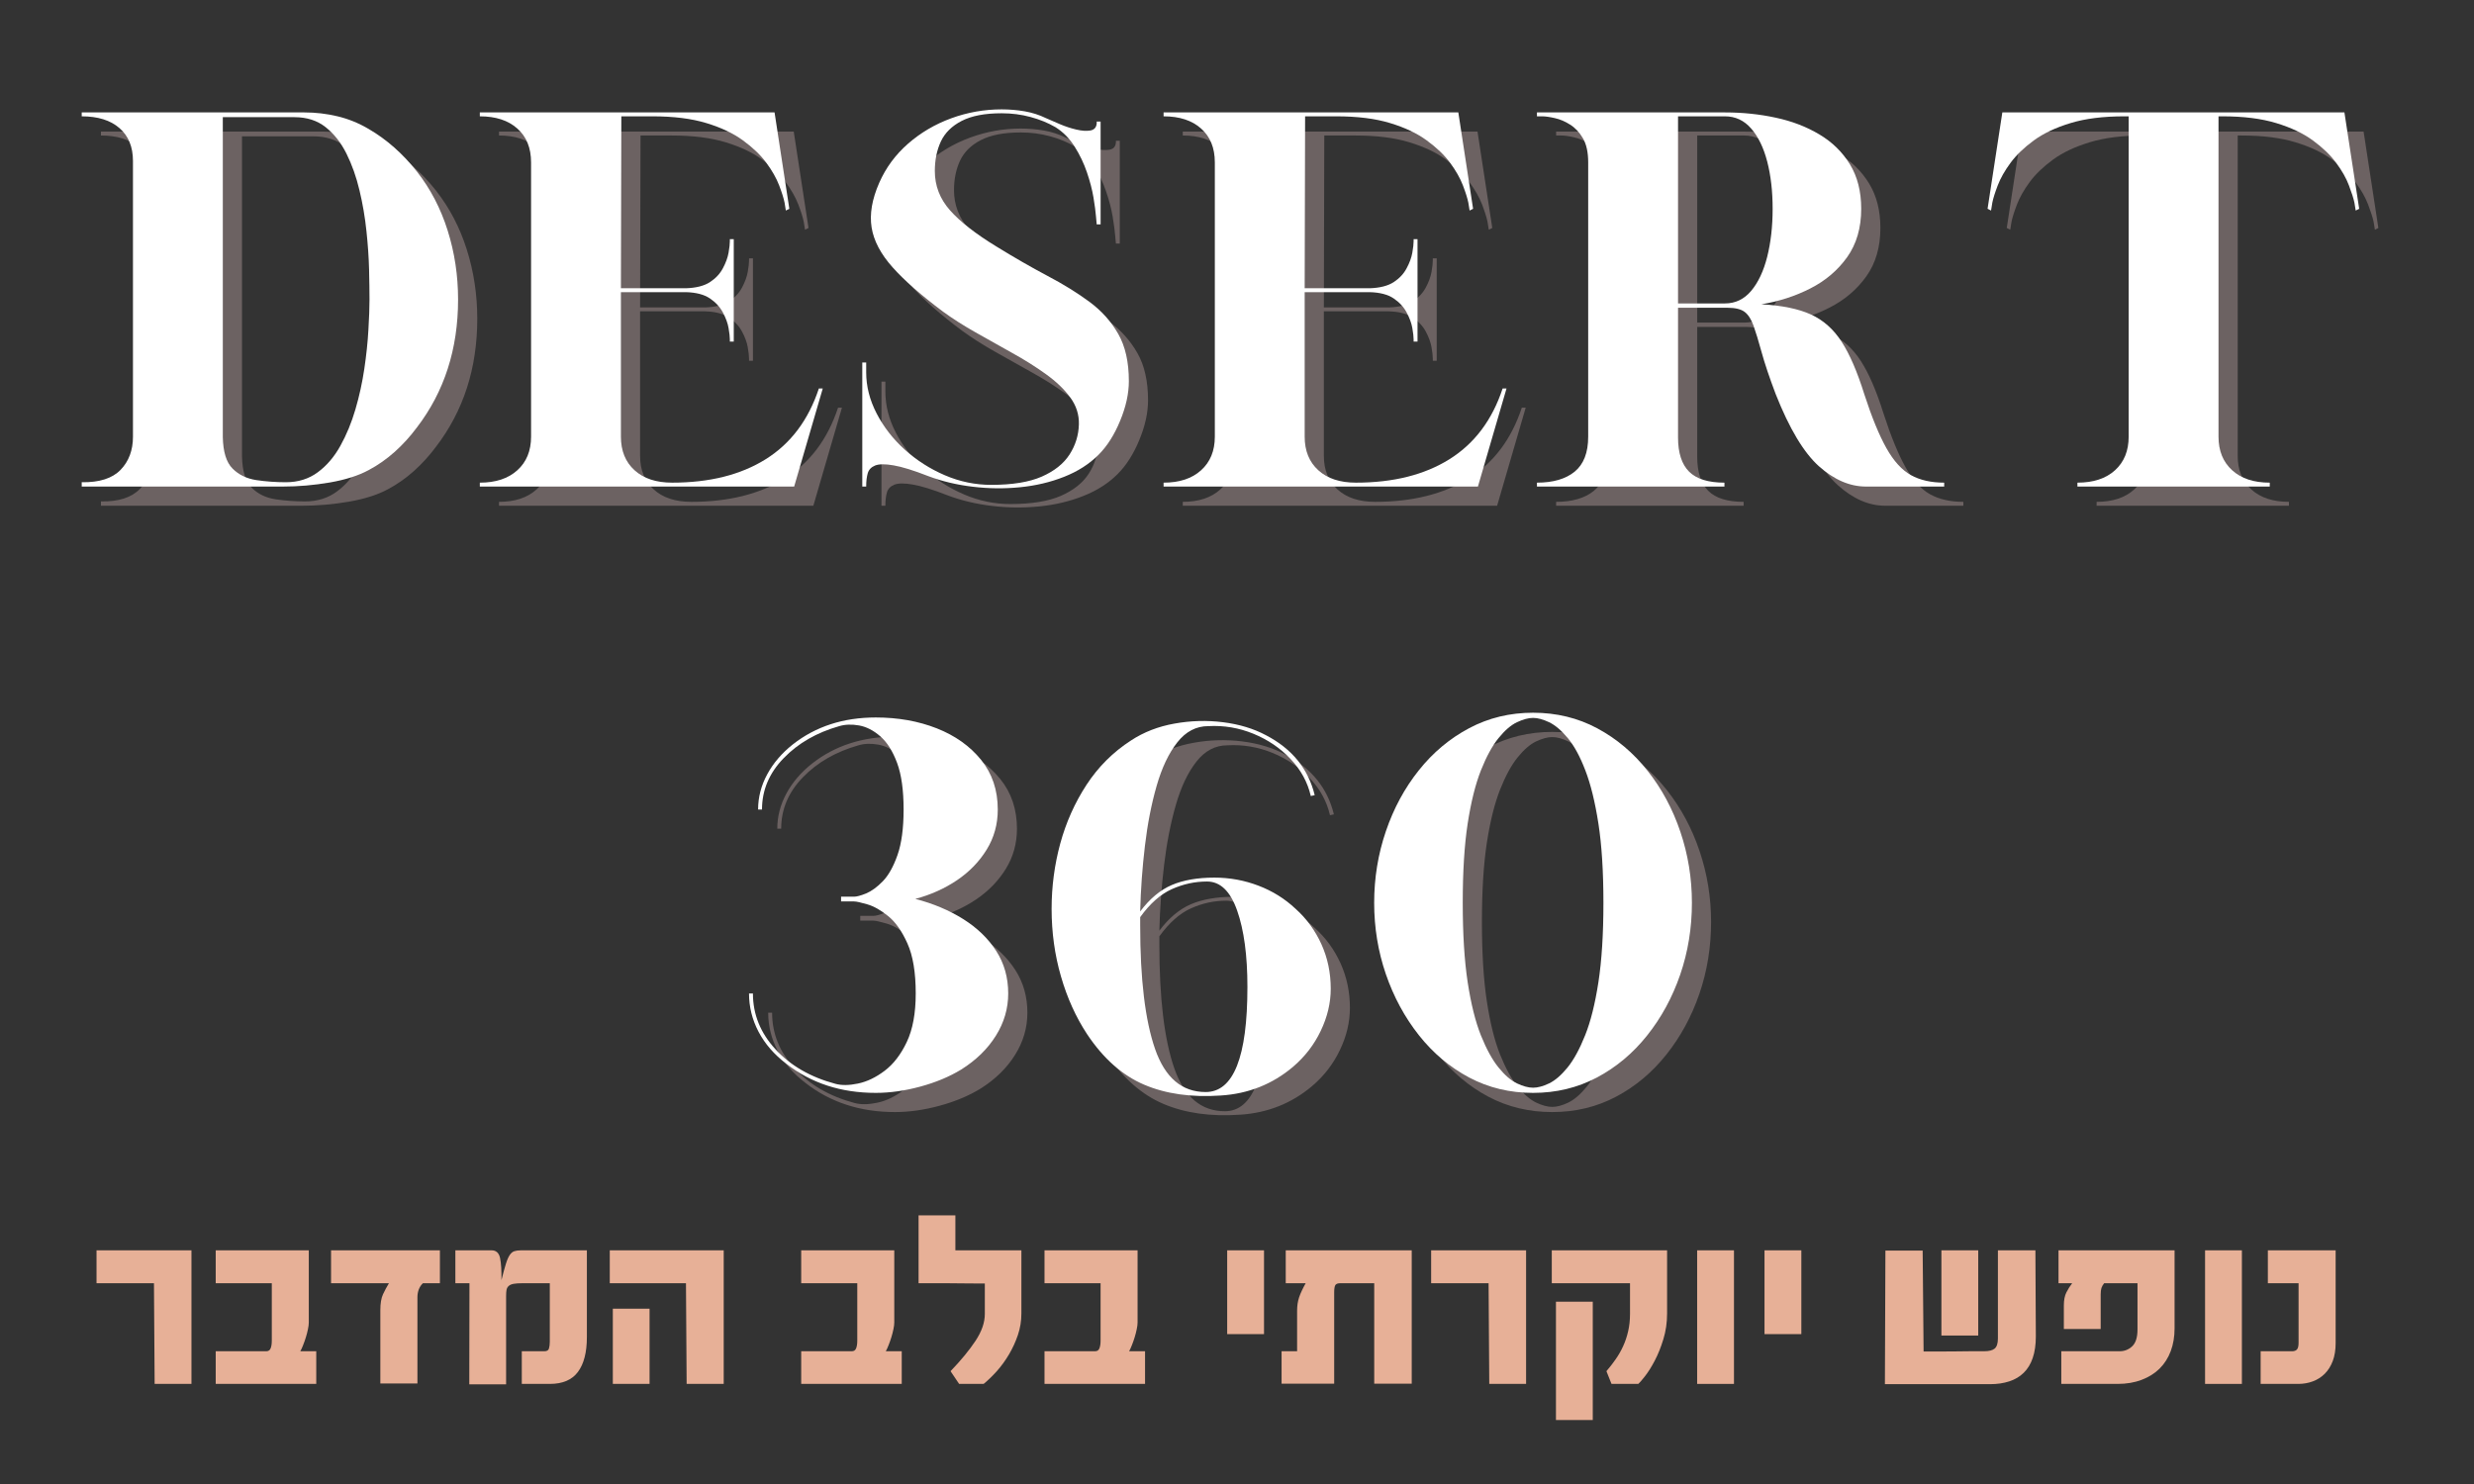 <svg xmlns:xlink="http://www.w3.org/1999/xlink" xmlns="http://www.w3.org/2000/svg" preserveAspectRatio="xMidYMid meet" viewBox="180.225 131.625 455.625 273.375" zoomAndPan="magnify" style="max-height: 500px" width="455.625" height="273.375"><rect x="180.225" y="131.625" width="455.625" height="273.375" fill="#333333" stroke="none"/><defs></defs><g id="57bfa419b1"><g style="fill:#c1a8a8;fill-opacity:0.4;"><g transform="translate(194.809, 224.79)"><path d="M 4 -0.797 C 7.25 -0.742 9.633 -1.504 11.156 -3.078 C 12.676 -4.648 13.438 -6.688 13.438 -9.188 L 13.438 -59.969 C 13.438 -62.57 12.609 -64.594 10.953 -66.031 C 9.297 -67.477 6.977 -68.203 4 -68.203 L 4 -68.922 L 45.016 -68.922 C 47.086 -68.922 49.125 -68.68 51.125 -68.203 C 53.125 -67.723 55.031 -66.945 56.844 -65.875 C 60.145 -63.957 63.102 -61.348 65.719 -58.047 C 68.227 -54.848 70.117 -51.223 71.391 -47.172 C 72.672 -43.117 73.312 -38.879 73.312 -34.453 C 73.312 -25.336 70.781 -17.477 65.719 -10.875 C 64.488 -9.219 63.129 -7.723 61.641 -6.391 C 60.148 -5.055 58.551 -3.938 56.844 -3.031 C 54.977 -2.02 52.594 -1.258 49.688 -0.75 C 46.781 -0.25 43.891 0 41.016 0 L 4 0 Z M 41.578 -0.797 C 43.867 -0.797 45.836 -1.41 47.484 -2.641 C 49.141 -3.867 50.523 -5.492 51.641 -7.516 C 52.766 -9.535 53.688 -11.77 54.406 -14.219 C 55.125 -16.676 55.672 -19.172 56.047 -21.703 C 56.422 -24.234 56.672 -26.617 56.797 -28.859 C 56.93 -31.098 57 -32.961 57 -34.453 C 57 -35.953 56.973 -37.789 56.922 -39.969 C 56.867 -42.156 56.707 -44.516 56.438 -47.047 C 56.176 -49.578 55.75 -52.082 55.156 -54.562 C 54.57 -57.039 53.773 -59.289 52.766 -61.312 C 51.754 -63.344 50.473 -64.973 48.922 -66.203 C 47.379 -67.43 45.461 -68.047 43.172 -68.047 L 29.984 -68.047 L 29.984 -9.109 C 30.035 -6.391 30.633 -4.457 31.781 -3.312 C 32.926 -2.164 34.391 -1.457 36.172 -1.188 C 37.961 -0.926 39.766 -0.797 41.578 -0.797 Z M 41.578 -0.797" style="stroke:none"></path></g></g><g style="fill:#c1a8a8;fill-opacity:0.4;"><g transform="translate(268.125, 224.79)"><path d="M 4 -0.719 C 6.926 -0.719 9.227 -1.477 10.906 -3 C 12.594 -4.52 13.438 -6.582 13.438 -9.188 L 13.438 -59.719 C 13.438 -62.383 12.594 -64.461 10.906 -65.953 C 9.227 -67.453 6.926 -68.203 4 -68.203 L 4 -68.922 L 58.281 -68.922 L 61 -51.172 L 60.359 -50.844 L 60.125 -52.297 C 59.969 -53.086 59.633 -54.148 59.125 -55.484 C 58.613 -56.816 57.828 -58.203 56.766 -59.641 C 55.703 -61.078 54.273 -62.445 52.484 -63.75 C 50.703 -65.062 48.453 -66.129 45.734 -66.953 C 43.016 -67.785 39.707 -68.203 35.812 -68.203 L 30.062 -68.203 L 29.984 -36.531 L 41.969 -36.531 C 43.844 -36.594 45.312 -36.969 46.375 -37.656 C 47.438 -38.352 48.234 -39.207 48.766 -40.219 C 49.305 -41.227 49.656 -42.188 49.812 -43.094 C 49.969 -44 50.047 -44.691 50.047 -45.172 L 50.047 -45.578 L 50.766 -45.578 L 50.766 -26.703 L 50.047 -26.703 L 50.047 -27.109 C 50.047 -27.586 49.969 -28.281 49.812 -29.188 C 49.656 -30.094 49.305 -31.051 48.766 -32.062 C 48.234 -33.07 47.438 -33.938 46.375 -34.656 C 45.312 -35.375 43.844 -35.758 41.969 -35.812 L 29.984 -35.812 L 29.984 -9.188 C 29.984 -6.582 30.82 -4.52 32.5 -3 C 34.176 -1.477 36.484 -0.719 39.422 -0.719 C 46.297 -0.719 52.035 -2.156 56.641 -5.031 C 61.254 -7.914 64.52 -12.258 66.438 -18.062 L 67.156 -18.062 L 61.891 0 L 4 0 Z M 4 -0.719" style="stroke:none"></path></g></g><g style="fill:#c1a8a8;fill-opacity:0.4;"><g transform="translate(338.484, 224.79)"><path d="M 16.234 -1.922 C 13.516 -2.984 11.379 -3.645 9.828 -3.906 C 8.285 -4.176 7.156 -4.164 6.438 -3.875 C 5.719 -3.582 5.266 -3.102 5.078 -2.438 C 4.891 -1.77 4.797 -0.984 4.797 -0.078 L 4.797 0 L 4.078 0 L 4.078 -22.859 L 4.797 -22.859 L 4.797 -21.031 C 4.797 -18.469 5.438 -15.945 6.719 -13.469 C 8 -10.988 9.727 -8.766 11.906 -6.797 C 14.094 -4.828 16.555 -3.254 19.297 -2.078 C 22.047 -0.898 24.891 -0.312 27.828 -0.312 C 31.711 -0.312 34.812 -0.816 37.125 -1.828 C 39.445 -2.848 41.156 -4.207 42.25 -5.906 C 43.344 -7.613 43.914 -9.457 43.969 -11.438 C 44.02 -13.25 43.488 -14.91 42.375 -16.422 C 41.258 -17.941 39.754 -19.379 37.859 -20.734 C 35.961 -22.098 33.879 -23.406 31.609 -24.656 C 29.348 -25.914 27.113 -27.172 24.906 -28.422 C 22.695 -29.672 20.711 -30.938 18.953 -32.219 C 14.953 -35.207 11.859 -37.926 9.672 -40.375 C 7.484 -42.82 6.191 -45.27 5.797 -47.719 C 5.398 -50.176 5.867 -52.926 7.203 -55.969 C 8.422 -58.738 10.188 -61.133 12.5 -63.156 C 14.82 -65.188 17.477 -66.75 20.469 -67.844 C 23.457 -68.938 26.551 -69.484 29.75 -69.484 C 31.188 -69.484 32.598 -69.363 33.984 -69.125 C 35.367 -68.883 36.672 -68.469 37.891 -67.875 C 38.586 -67.562 39.441 -67.191 40.453 -66.766 C 41.461 -66.336 42.473 -66.004 43.484 -65.766 C 44.504 -65.523 45.375 -65.469 46.094 -65.594 C 46.812 -65.727 47.195 -66.172 47.25 -66.922 L 47.25 -67.234 L 47.969 -67.234 L 47.969 -48.297 L 47.25 -48.297 C 47.25 -48.297 47.207 -48.758 47.125 -49.688 C 47.051 -50.625 46.895 -51.812 46.656 -53.25 C 46.414 -54.688 46.016 -56.227 45.453 -57.875 C 44.891 -59.531 44.141 -61.102 43.203 -62.594 C 42.273 -64.094 41.094 -65.297 39.656 -66.203 C 38.27 -67.004 36.738 -67.629 35.062 -68.078 C 33.383 -68.535 31.613 -68.766 29.75 -68.766 C 26.656 -68.766 24.203 -68.297 22.391 -67.359 C 20.578 -66.43 19.297 -65.164 18.547 -63.562 C 17.805 -61.969 17.438 -60.156 17.438 -58.125 C 17.438 -55.406 18.367 -52.992 20.234 -50.891 C 22.098 -48.785 24.945 -46.562 28.781 -44.219 C 32.082 -42.188 35.195 -40.395 38.125 -38.844 C 41.062 -37.301 43.648 -35.703 45.891 -34.047 C 48.129 -32.398 49.898 -30.43 51.203 -28.141 C 52.516 -25.848 53.172 -22.941 53.172 -19.422 C 53.172 -17.129 52.633 -14.691 51.562 -12.109 C 50.5 -9.523 49.172 -7.438 47.578 -5.844 C 45.867 -4.133 43.758 -2.785 41.25 -1.797 C 38.75 -0.805 36.047 -0.164 33.141 0.125 C 30.234 0.414 27.328 0.383 24.422 0.031 C 21.516 -0.312 18.785 -0.961 16.234 -1.922 Z M 16.234 -1.922" style="stroke:none"></path></g></g><g style="fill:#c1a8a8;fill-opacity:0.4;"><g transform="translate(394.051, 224.79)"><path d="M 4 -0.719 C 6.926 -0.719 9.227 -1.477 10.906 -3 C 12.594 -4.52 13.438 -6.582 13.438 -9.188 L 13.438 -59.719 C 13.438 -62.383 12.594 -64.461 10.906 -65.953 C 9.227 -67.453 6.926 -68.203 4 -68.203 L 4 -68.922 L 58.281 -68.922 L 61 -51.172 L 60.359 -50.844 L 60.125 -52.297 C 59.969 -53.086 59.633 -54.148 59.125 -55.484 C 58.613 -56.816 57.828 -58.203 56.766 -59.641 C 55.703 -61.078 54.273 -62.445 52.484 -63.75 C 50.703 -65.062 48.453 -66.129 45.734 -66.953 C 43.016 -67.785 39.707 -68.203 35.812 -68.203 L 30.062 -68.203 L 29.984 -36.531 L 41.969 -36.531 C 43.844 -36.594 45.312 -36.969 46.375 -37.656 C 47.438 -38.352 48.234 -39.207 48.766 -40.219 C 49.305 -41.227 49.656 -42.188 49.812 -43.094 C 49.969 -44 50.047 -44.691 50.047 -45.172 L 50.047 -45.578 L 50.766 -45.578 L 50.766 -26.703 L 50.047 -26.703 L 50.047 -27.109 C 50.047 -27.586 49.969 -28.281 49.812 -29.188 C 49.656 -30.094 49.305 -31.051 48.766 -32.062 C 48.234 -33.07 47.438 -33.938 46.375 -34.656 C 45.312 -35.375 43.844 -35.758 41.969 -35.812 L 29.984 -35.812 L 29.984 -9.188 C 29.984 -6.582 30.82 -4.52 32.5 -3 C 34.176 -1.477 36.484 -0.719 39.422 -0.719 C 46.297 -0.719 52.035 -2.156 56.641 -5.031 C 61.254 -7.914 64.52 -12.258 66.438 -18.062 L 67.156 -18.062 L 61.891 0 L 4 0 Z M 4 -0.719" style="stroke:none"></path></g></g><g style="fill:#c1a8a8;fill-opacity:0.4;"><g transform="translate(462.81, 224.79)"><path d="M 4 -0.719 C 6.977 -0.719 9.297 -1.395 10.953 -2.75 C 12.609 -4.113 13.438 -6.258 13.438 -9.188 L 13.438 -59.719 C 13.438 -61.582 13.113 -63.062 12.469 -64.156 C 11.832 -65.25 11.047 -66.086 10.109 -66.672 C 9.18 -67.266 8.238 -67.664 7.281 -67.875 C 6.32 -68.094 5.547 -68.203 4.953 -68.203 L 4 -68.203 L 4 -68.922 L 38.625 -68.922 C 41.875 -68.922 44.988 -68.598 47.969 -67.953 C 50.957 -67.316 53.633 -66.289 56 -64.875 C 58.375 -63.469 60.254 -61.629 61.641 -59.359 C 63.023 -57.098 63.719 -54.367 63.719 -51.172 C 63.719 -47.648 62.852 -44.676 61.125 -42.25 C 59.395 -39.832 57.141 -37.914 54.359 -36.5 C 51.586 -35.082 48.578 -34.109 45.328 -33.578 C 49.117 -33.367 52.16 -32.742 54.453 -31.703 C 56.742 -30.66 58.633 -28.977 60.125 -26.656 C 61.613 -24.344 63 -21.133 64.281 -17.031 C 65.664 -12.77 67.023 -9.453 68.359 -7.078 C 69.691 -4.703 71.195 -3.047 72.875 -2.109 C 74.551 -1.18 76.594 -0.719 79 -0.719 L 79 0 L 64.609 0 C 61.617 0 58.723 -1.25 55.922 -3.75 C 53.129 -6.258 50.477 -10.688 47.969 -17.031 C 46.801 -20.125 45.938 -22.695 45.375 -24.75 C 44.812 -26.801 44.316 -28.426 43.891 -29.625 C 43.461 -30.82 42.914 -31.672 42.25 -32.172 C 41.582 -32.68 40.531 -32.938 39.094 -32.938 L 29.984 -32.938 L 29.984 -9.031 C 29.984 -6.207 30.66 -4.113 32.016 -2.75 C 33.379 -1.395 35.551 -0.719 38.531 -0.719 L 38.531 0 L 4 0 Z M 38.625 -33.734 C 40.539 -33.734 42.148 -34.504 43.453 -36.047 C 44.754 -37.598 45.738 -39.691 46.406 -42.328 C 47.07 -44.973 47.406 -47.922 47.406 -51.172 C 47.406 -54.422 47.07 -57.32 46.406 -59.875 C 45.738 -62.438 44.754 -64.461 43.453 -65.953 C 42.148 -67.453 40.539 -68.203 38.625 -68.203 L 29.984 -68.203 L 29.984 -33.734 Z M 38.625 -33.734" style="stroke:none"></path></g></g><g style="fill:#c1a8a8;fill-opacity:0.4;"><g transform="translate(545.801, 224.79)"><path d="M 20.547 -0.719 C 23.484 -0.719 25.789 -1.477 27.469 -3 C 29.145 -4.52 29.984 -6.582 29.984 -9.188 L 29.984 -68.203 L 29.188 -68.203 C 25.289 -68.203 21.984 -67.785 19.266 -66.953 C 16.547 -66.129 14.289 -65.062 12.5 -63.75 C 10.719 -62.445 9.297 -61.078 8.234 -59.641 C 7.172 -58.203 6.383 -56.816 5.875 -55.484 C 5.363 -54.148 5.031 -53.086 4.875 -52.297 L 4.641 -50.844 L 4 -51.172 L 6.719 -68.922 L 69.719 -68.922 L 72.438 -51.172 L 71.797 -50.844 L 71.562 -52.297 C 71.395 -53.086 71.055 -54.148 70.547 -55.484 C 70.047 -56.816 69.258 -58.203 68.188 -59.641 C 67.125 -61.078 65.703 -62.445 63.922 -63.75 C 62.141 -65.062 59.891 -66.129 57.172 -66.953 C 54.453 -67.785 51.145 -68.203 47.25 -68.203 L 46.531 -68.203 L 46.531 -9.188 C 46.531 -6.582 47.367 -4.52 49.047 -3 C 50.723 -1.477 53.031 -0.719 55.969 -0.719 L 55.969 0 L 20.547 0 Z M 20.547 -0.719" style="stroke:none"></path></g></g><g style="fill:#ffffff;fill-opacity:1;"><g transform="translate(191.275, 221.256)"><path d="M 4 -0.797 C 7.25 -0.742 9.633 -1.504 11.156 -3.078 C 12.676 -4.648 13.438 -6.688 13.438 -9.188 L 13.438 -59.969 C 13.438 -62.57 12.609 -64.594 10.953 -66.031 C 9.297 -67.477 6.977 -68.203 4 -68.203 L 4 -68.922 L 45.016 -68.922 C 47.086 -68.922 49.125 -68.68 51.125 -68.203 C 53.125 -67.723 55.031 -66.945 56.844 -65.875 C 60.145 -63.957 63.102 -61.348 65.719 -58.047 C 68.227 -54.848 70.117 -51.223 71.391 -47.172 C 72.672 -43.117 73.312 -38.879 73.312 -34.453 C 73.312 -25.336 70.781 -17.477 65.719 -10.875 C 64.488 -9.219 63.129 -7.723 61.641 -6.391 C 60.148 -5.055 58.551 -3.938 56.844 -3.031 C 54.977 -2.02 52.594 -1.258 49.688 -0.75 C 46.781 -0.25 43.891 0 41.016 0 L 4 0 Z M 41.578 -0.797 C 43.867 -0.797 45.836 -1.41 47.484 -2.641 C 49.141 -3.867 50.523 -5.492 51.641 -7.516 C 52.766 -9.535 53.688 -11.77 54.406 -14.219 C 55.125 -16.676 55.672 -19.172 56.047 -21.703 C 56.422 -24.234 56.672 -26.617 56.797 -28.859 C 56.93 -31.098 57 -32.961 57 -34.453 C 57 -35.953 56.973 -37.789 56.922 -39.969 C 56.867 -42.156 56.707 -44.516 56.438 -47.047 C 56.176 -49.578 55.75 -52.082 55.156 -54.562 C 54.57 -57.039 53.773 -59.289 52.766 -61.312 C 51.754 -63.344 50.473 -64.973 48.922 -66.203 C 47.379 -67.43 45.461 -68.047 43.172 -68.047 L 29.984 -68.047 L 29.984 -9.109 C 30.035 -6.391 30.633 -4.457 31.781 -3.312 C 32.926 -2.164 34.391 -1.457 36.172 -1.188 C 37.961 -0.926 39.766 -0.797 41.578 -0.797 Z M 41.578 -0.797" style="stroke:none"></path></g></g><g style="fill:#ffffff;fill-opacity:1;"><g transform="translate(264.592, 221.256)"><path d="M 4 -0.719 C 6.926 -0.719 9.227 -1.477 10.906 -3 C 12.594 -4.52 13.438 -6.582 13.438 -9.188 L 13.438 -59.719 C 13.438 -62.383 12.594 -64.461 10.906 -65.953 C 9.227 -67.453 6.926 -68.203 4 -68.203 L 4 -68.922 L 58.281 -68.922 L 61 -51.172 L 60.359 -50.844 L 60.125 -52.297 C 59.969 -53.086 59.633 -54.148 59.125 -55.484 C 58.613 -56.816 57.828 -58.203 56.766 -59.641 C 55.703 -61.078 54.273 -62.445 52.484 -63.75 C 50.703 -65.062 48.453 -66.129 45.734 -66.953 C 43.016 -67.785 39.707 -68.203 35.812 -68.203 L 30.062 -68.203 L 29.984 -36.531 L 41.969 -36.531 C 43.844 -36.594 45.312 -36.969 46.375 -37.656 C 47.438 -38.352 48.234 -39.207 48.766 -40.219 C 49.305 -41.227 49.656 -42.188 49.812 -43.094 C 49.969 -44 50.047 -44.691 50.047 -45.172 L 50.047 -45.578 L 50.766 -45.578 L 50.766 -26.703 L 50.047 -26.703 L 50.047 -27.109 C 50.047 -27.586 49.969 -28.281 49.812 -29.188 C 49.656 -30.094 49.305 -31.051 48.766 -32.062 C 48.234 -33.07 47.438 -33.938 46.375 -34.656 C 45.312 -35.375 43.844 -35.758 41.969 -35.812 L 29.984 -35.812 L 29.984 -9.188 C 29.984 -6.582 30.82 -4.52 32.5 -3 C 34.176 -1.477 36.484 -0.719 39.422 -0.719 C 46.297 -0.719 52.035 -2.156 56.641 -5.031 C 61.254 -7.914 64.52 -12.258 66.438 -18.062 L 67.156 -18.062 L 61.891 0 L 4 0 Z M 4 -0.719" style="stroke:none"></path></g></g><g style="fill:#ffffff;fill-opacity:1;"><g transform="translate(334.95, 221.256)"><path d="M 16.234 -1.922 C 13.516 -2.984 11.379 -3.645 9.828 -3.906 C 8.285 -4.176 7.156 -4.164 6.438 -3.875 C 5.719 -3.582 5.266 -3.102 5.078 -2.438 C 4.891 -1.77 4.797 -0.984 4.797 -0.078 L 4.797 0 L 4.078 0 L 4.078 -22.859 L 4.797 -22.859 L 4.797 -21.031 C 4.797 -18.469 5.438 -15.945 6.719 -13.469 C 8 -10.988 9.727 -8.766 11.906 -6.797 C 14.094 -4.828 16.555 -3.254 19.297 -2.078 C 22.047 -0.898 24.891 -0.312 27.828 -0.312 C 31.711 -0.312 34.812 -0.816 37.125 -1.828 C 39.445 -2.848 41.156 -4.207 42.25 -5.906 C 43.344 -7.613 43.914 -9.457 43.969 -11.438 C 44.02 -13.25 43.488 -14.91 42.375 -16.422 C 41.258 -17.941 39.754 -19.379 37.859 -20.734 C 35.961 -22.098 33.879 -23.406 31.609 -24.656 C 29.348 -25.914 27.113 -27.172 24.906 -28.422 C 22.695 -29.672 20.711 -30.938 18.953 -32.219 C 14.953 -35.207 11.859 -37.926 9.672 -40.375 C 7.484 -42.82 6.191 -45.27 5.797 -47.719 C 5.398 -50.176 5.867 -52.926 7.203 -55.969 C 8.422 -58.738 10.188 -61.133 12.5 -63.156 C 14.82 -65.188 17.477 -66.75 20.469 -67.844 C 23.457 -68.938 26.551 -69.484 29.75 -69.484 C 31.188 -69.484 32.598 -69.363 33.984 -69.125 C 35.367 -68.883 36.672 -68.469 37.891 -67.875 C 38.586 -67.562 39.441 -67.191 40.453 -66.766 C 41.461 -66.336 42.473 -66.004 43.484 -65.766 C 44.504 -65.523 45.375 -65.469 46.094 -65.594 C 46.812 -65.727 47.195 -66.172 47.25 -66.922 L 47.25 -67.234 L 47.969 -67.234 L 47.969 -48.297 L 47.25 -48.297 C 47.25 -48.297 47.207 -48.758 47.125 -49.688 C 47.051 -50.625 46.895 -51.812 46.656 -53.25 C 46.414 -54.688 46.016 -56.227 45.453 -57.875 C 44.891 -59.531 44.141 -61.102 43.203 -62.594 C 42.273 -64.094 41.094 -65.297 39.656 -66.203 C 38.27 -67.004 36.738 -67.629 35.062 -68.078 C 33.383 -68.535 31.613 -68.766 29.75 -68.766 C 26.656 -68.766 24.203 -68.297 22.391 -67.359 C 20.578 -66.43 19.297 -65.164 18.547 -63.562 C 17.805 -61.969 17.438 -60.156 17.438 -58.125 C 17.438 -55.406 18.367 -52.992 20.234 -50.891 C 22.098 -48.785 24.945 -46.562 28.781 -44.219 C 32.082 -42.188 35.195 -40.395 38.125 -38.844 C 41.062 -37.301 43.648 -35.703 45.891 -34.047 C 48.129 -32.398 49.898 -30.43 51.203 -28.141 C 52.516 -25.848 53.172 -22.941 53.172 -19.422 C 53.172 -17.129 52.633 -14.691 51.562 -12.109 C 50.5 -9.523 49.172 -7.438 47.578 -5.844 C 45.867 -4.133 43.758 -2.785 41.25 -1.797 C 38.75 -0.805 36.047 -0.164 33.141 0.125 C 30.234 0.414 27.328 0.383 24.422 0.031 C 21.516 -0.312 18.785 -0.961 16.234 -1.922 Z M 16.234 -1.922" style="stroke:none"></path></g></g><g style="fill:#ffffff;fill-opacity:1;"><g transform="translate(390.517, 221.256)"><path d="M 4 -0.719 C 6.926 -0.719 9.227 -1.477 10.906 -3 C 12.594 -4.52 13.438 -6.582 13.438 -9.188 L 13.438 -59.719 C 13.438 -62.383 12.594 -64.461 10.906 -65.953 C 9.227 -67.453 6.926 -68.203 4 -68.203 L 4 -68.922 L 58.281 -68.922 L 61 -51.172 L 60.359 -50.844 L 60.125 -52.297 C 59.969 -53.086 59.633 -54.148 59.125 -55.484 C 58.613 -56.816 57.828 -58.203 56.766 -59.641 C 55.703 -61.078 54.273 -62.445 52.484 -63.75 C 50.703 -65.062 48.453 -66.129 45.734 -66.953 C 43.016 -67.785 39.707 -68.203 35.812 -68.203 L 30.062 -68.203 L 29.984 -36.531 L 41.969 -36.531 C 43.844 -36.594 45.312 -36.969 46.375 -37.656 C 47.438 -38.352 48.234 -39.207 48.766 -40.219 C 49.305 -41.227 49.656 -42.188 49.812 -43.094 C 49.969 -44 50.047 -44.691 50.047 -45.172 L 50.047 -45.578 L 50.766 -45.578 L 50.766 -26.703 L 50.047 -26.703 L 50.047 -27.109 C 50.047 -27.586 49.969 -28.281 49.812 -29.188 C 49.656 -30.094 49.305 -31.051 48.766 -32.062 C 48.234 -33.07 47.438 -33.938 46.375 -34.656 C 45.312 -35.375 43.844 -35.758 41.969 -35.812 L 29.984 -35.812 L 29.984 -9.188 C 29.984 -6.582 30.82 -4.52 32.5 -3 C 34.176 -1.477 36.484 -0.719 39.422 -0.719 C 46.297 -0.719 52.035 -2.156 56.641 -5.031 C 61.254 -7.914 64.52 -12.258 66.438 -18.062 L 67.156 -18.062 L 61.891 0 L 4 0 Z M 4 -0.719" style="stroke:none"></path></g></g><g style="fill:#ffffff;fill-opacity:1;"><g transform="translate(459.277, 221.256)"><path d="M 4 -0.719 C 6.977 -0.719 9.297 -1.395 10.953 -2.75 C 12.609 -4.113 13.438 -6.258 13.438 -9.188 L 13.438 -59.719 C 13.438 -61.582 13.113 -63.062 12.469 -64.156 C 11.832 -65.25 11.047 -66.086 10.109 -66.672 C 9.18 -67.266 8.238 -67.664 7.281 -67.875 C 6.32 -68.094 5.547 -68.203 4.953 -68.203 L 4 -68.203 L 4 -68.922 L 38.625 -68.922 C 41.875 -68.922 44.988 -68.598 47.969 -67.953 C 50.957 -67.316 53.633 -66.289 56 -64.875 C 58.375 -63.469 60.254 -61.629 61.641 -59.359 C 63.023 -57.098 63.719 -54.367 63.719 -51.172 C 63.719 -47.648 62.852 -44.676 61.125 -42.25 C 59.395 -39.832 57.141 -37.914 54.359 -36.5 C 51.586 -35.082 48.578 -34.109 45.328 -33.578 C 49.117 -33.367 52.16 -32.742 54.453 -31.703 C 56.742 -30.66 58.633 -28.977 60.125 -26.656 C 61.613 -24.344 63 -21.133 64.281 -17.031 C 65.664 -12.77 67.023 -9.453 68.359 -7.078 C 69.691 -4.703 71.195 -3.047 72.875 -2.109 C 74.551 -1.18 76.594 -0.719 79 -0.719 L 79 0 L 64.609 0 C 61.617 0 58.723 -1.25 55.922 -3.75 C 53.129 -6.258 50.477 -10.688 47.969 -17.031 C 46.801 -20.125 45.938 -22.695 45.375 -24.75 C 44.812 -26.801 44.316 -28.426 43.891 -29.625 C 43.461 -30.82 42.914 -31.672 42.25 -32.172 C 41.582 -32.68 40.531 -32.938 39.094 -32.938 L 29.984 -32.938 L 29.984 -9.031 C 29.984 -6.207 30.66 -4.113 32.016 -2.75 C 33.379 -1.395 35.551 -0.719 38.531 -0.719 L 38.531 0 L 4 0 Z M 38.625 -33.734 C 40.539 -33.734 42.148 -34.504 43.453 -36.047 C 44.754 -37.598 45.738 -39.691 46.406 -42.328 C 47.07 -44.973 47.406 -47.922 47.406 -51.172 C 47.406 -54.422 47.07 -57.32 46.406 -59.875 C 45.738 -62.438 44.754 -64.461 43.453 -65.953 C 42.148 -67.453 40.539 -68.203 38.625 -68.203 L 29.984 -68.203 L 29.984 -33.734 Z M 38.625 -33.734" style="stroke:none"></path></g></g><g style="fill:#ffffff;fill-opacity:1;"><g transform="translate(542.267, 221.256)"><path d="M 20.547 -0.719 C 23.484 -0.719 25.789 -1.477 27.469 -3 C 29.145 -4.52 29.984 -6.582 29.984 -9.188 L 29.984 -68.203 L 29.188 -68.203 C 25.289 -68.203 21.984 -67.785 19.266 -66.953 C 16.547 -66.129 14.289 -65.062 12.5 -63.75 C 10.719 -62.445 9.297 -61.078 8.234 -59.641 C 7.172 -58.203 6.383 -56.816 5.875 -55.484 C 5.363 -54.148 5.031 -53.086 4.875 -52.297 L 4.641 -50.844 L 4 -51.172 L 6.719 -68.922 L 69.719 -68.922 L 72.438 -51.172 L 71.797 -50.844 L 71.562 -52.297 C 71.395 -53.086 71.055 -54.148 70.547 -55.484 C 70.047 -56.816 69.258 -58.203 68.188 -59.641 C 67.125 -61.078 65.703 -62.445 63.922 -63.75 C 62.141 -65.062 59.891 -66.129 57.172 -66.953 C 54.453 -67.785 51.145 -68.203 47.25 -68.203 L 46.531 -68.203 L 46.531 -9.188 C 46.531 -6.582 47.367 -4.52 49.047 -3 C 50.723 -1.477 53.031 -0.719 55.969 -0.719 L 55.969 0 L 20.547 0 Z M 20.547 -0.719" style="stroke:none"></path></g></g><g style="fill:#c1a8a8;fill-opacity:0.4;"><g transform="translate(317.701, 336.485)"><path d="M 27.344 0 C 20.945 0 15.457 -1.785 10.875 -5.359 C 8.633 -7.066 6.926 -9.035 5.75 -11.266 C 4.582 -13.504 4 -15.852 4 -18.312 L 4.719 -18.312 C 4.719 -14.469 6.102 -11.039 8.875 -8.031 C 11.645 -5.02 15.32 -2.898 19.906 -1.672 C 21.031 -1.359 22.414 -1.375 24.062 -1.719 C 25.719 -2.062 27.359 -2.848 28.984 -4.078 C 30.609 -5.305 31.969 -7.078 33.062 -9.391 C 34.156 -11.711 34.703 -14.688 34.703 -18.312 C 34.703 -22.195 34.191 -25.27 33.172 -27.531 C 32.16 -29.801 30.973 -31.484 29.609 -32.578 C 28.254 -33.672 26.977 -34.391 25.781 -34.734 C 24.582 -35.086 23.77 -35.266 23.344 -35.266 L 20.953 -35.266 L 20.953 -36.141 L 23.344 -36.141 C 23.82 -36.141 24.555 -36.336 25.547 -36.734 C 26.535 -37.141 27.562 -37.883 28.625 -38.969 C 29.688 -40.062 30.594 -41.676 31.344 -43.812 C 32.094 -45.945 32.469 -48.742 32.469 -52.203 C 32.469 -55.773 32.066 -58.641 31.266 -60.797 C 30.461 -62.961 29.43 -64.594 28.172 -65.688 C 26.922 -66.781 25.617 -67.445 24.266 -67.688 C 22.91 -67.926 21.695 -67.883 20.625 -67.562 C 16.469 -66.383 13.055 -64.422 10.391 -61.672 C 7.723 -58.93 6.391 -55.773 6.391 -52.203 L 5.672 -52.203 C 5.672 -54.441 6.227 -56.598 7.344 -58.672 C 8.469 -60.754 10.047 -62.598 12.078 -64.203 C 16.285 -67.504 21.375 -69.156 27.344 -69.156 C 31.445 -69.156 35.191 -68.488 38.578 -67.156 C 41.961 -65.82 44.68 -63.891 46.734 -61.359 C 48.785 -58.828 49.812 -55.773 49.812 -52.203 C 49.812 -49.484 49.129 -47.02 47.766 -44.812 C 46.41 -42.602 44.586 -40.723 42.297 -39.172 C 40.004 -37.629 37.445 -36.484 34.625 -35.734 C 37.926 -34.879 40.867 -33.641 43.453 -32.016 C 46.035 -30.391 48.062 -28.43 49.531 -26.141 C 51 -23.848 51.734 -21.238 51.734 -18.312 C 51.734 -15.539 50.973 -12.941 49.453 -10.516 C 47.93 -8.086 45.812 -6.02 43.094 -4.312 C 40.906 -2.977 38.383 -1.926 35.531 -1.156 C 32.688 -0.383 29.957 0 27.344 0 Z M 27.344 0" style="stroke:none"></path></g></g><g style="fill:#c1a8a8;fill-opacity:0.4;"><g transform="translate(373.428, 336.485)"><path d="M 10.547 -10.797 C 8.473 -13.941 6.863 -17.5 5.719 -21.469 C 4.57 -25.438 4 -29.582 4 -33.906 C 4 -38.008 4.531 -42.02 5.594 -45.938 C 6.664 -49.852 8.281 -53.461 10.438 -56.766 C 12.594 -60.066 15.32 -62.785 18.625 -64.922 C 20.969 -66.461 23.633 -67.5 26.625 -68.031 C 29.613 -68.57 32.598 -68.656 35.578 -68.281 C 38.566 -67.906 41.207 -67.102 43.5 -65.875 C 48.289 -63.375 51.273 -59.695 52.453 -54.844 L 51.734 -54.688 C 51.141 -57.25 49.895 -59.523 48 -61.516 C 46.113 -63.516 43.836 -65.062 41.172 -66.156 C 38.504 -67.25 35.734 -67.719 32.859 -67.562 C 30.617 -67.562 28.711 -66.562 27.141 -64.562 C 25.566 -62.562 24.301 -59.895 23.344 -56.562 C 22.383 -53.227 21.664 -49.551 21.188 -45.531 C 20.707 -41.508 20.414 -37.473 20.312 -33.422 C 22.07 -35.766 24.016 -37.391 26.141 -38.297 C 28.273 -39.203 30.891 -39.656 33.984 -39.656 C 36.805 -39.656 39.508 -39.16 42.094 -38.172 C 44.676 -37.191 46.957 -35.77 48.938 -33.906 C 50.957 -32.094 52.539 -29.922 53.688 -27.391 C 54.832 -24.859 55.406 -22.125 55.406 -19.188 C 55.406 -16.57 54.789 -13.984 53.562 -11.422 C 52.344 -8.867 50.641 -6.66 48.453 -4.797 C 44.672 -1.598 40.242 0.16 35.172 0.484 C 29.742 0.859 25.031 0.191 21.031 -1.516 C 17.031 -3.223 13.535 -6.316 10.547 -10.797 Z M 40.062 -19.516 C 40.062 -25.316 39.43 -30.004 38.172 -33.578 C 36.922 -37.148 35.07 -38.938 32.625 -38.938 C 30.383 -38.938 28.223 -38.469 26.141 -37.531 C 24.066 -36.602 22.125 -34.883 20.312 -32.375 L 20.312 -30.859 C 20.312 -20.941 21.227 -13.344 23.062 -8.062 C 24.906 -2.789 28.008 -0.156 32.375 -0.156 C 37.5 -0.156 40.062 -6.609 40.062 -19.516 Z M 40.062 -19.516" style="stroke:none"></path></g></g><g style="fill:#c1a8a8;fill-opacity:0.4;"><g transform="translate(432.833, 336.485)"><path d="M 33.266 0 C 28.992 0 25.07 -0.941 21.5 -2.828 C 17.938 -4.723 14.848 -7.32 12.234 -10.625 C 9.617 -13.938 7.594 -17.68 6.156 -21.859 C 4.719 -26.047 4 -30.43 4 -35.016 C 4 -39.598 4.719 -43.992 6.156 -48.203 C 7.594 -52.422 9.617 -56.164 12.234 -59.438 C 14.848 -62.719 17.938 -65.301 21.5 -67.188 C 25.07 -69.082 28.992 -70.031 33.266 -70.031 C 37.578 -70.031 41.52 -69.07 45.094 -67.156 C 48.664 -65.238 51.754 -62.629 54.359 -59.328 C 56.973 -56.023 58.984 -52.281 60.391 -48.094 C 61.805 -43.906 62.516 -39.547 62.516 -35.016 C 62.516 -30.379 61.797 -25.969 60.359 -21.781 C 58.922 -17.602 56.895 -13.875 54.281 -10.594 C 51.676 -7.312 48.586 -4.723 45.016 -2.828 C 41.441 -0.941 37.523 0 33.266 0 Z M 33.266 -0.953 C 34.117 -0.953 35.102 -1.219 36.219 -1.75 C 37.332 -2.289 38.461 -3.266 39.609 -4.672 C 40.754 -6.086 41.832 -8.062 42.844 -10.594 C 43.863 -13.125 44.68 -16.391 45.297 -20.391 C 45.91 -24.391 46.219 -29.266 46.219 -35.016 C 46.219 -40.773 45.91 -45.641 45.297 -49.609 C 44.68 -53.578 43.879 -56.844 42.891 -59.406 C 41.91 -61.969 40.832 -63.953 39.656 -65.359 C 38.477 -66.773 37.332 -67.75 36.219 -68.281 C 35.102 -68.812 34.117 -69.078 33.266 -69.078 C 32.41 -69.078 31.422 -68.812 30.297 -68.281 C 29.18 -67.75 28.051 -66.773 26.906 -65.359 C 25.758 -63.953 24.676 -61.969 23.656 -59.406 C 22.645 -56.844 21.832 -53.578 21.219 -49.609 C 20.613 -45.641 20.312 -40.773 20.312 -35.016 C 20.312 -29.266 20.613 -24.391 21.219 -20.391 C 21.832 -16.391 22.645 -13.125 23.656 -10.594 C 24.676 -8.062 25.758 -6.086 26.906 -4.672 C 28.051 -3.266 29.18 -2.289 30.297 -1.75 C 31.422 -1.219 32.41 -0.953 33.266 -0.953 Z M 33.266 -0.953" style="stroke:none"></path></g></g><g style="fill:#ffffff;fill-opacity:1;"><g transform="translate(314.168, 332.951)"><path d="M 27.344 0 C 20.945 0 15.457 -1.785 10.875 -5.359 C 8.633 -7.066 6.926 -9.035 5.75 -11.266 C 4.582 -13.504 4 -15.852 4 -18.312 L 4.719 -18.312 C 4.719 -14.469 6.102 -11.039 8.875 -8.031 C 11.645 -5.02 15.32 -2.898 19.906 -1.672 C 21.031 -1.359 22.414 -1.375 24.062 -1.719 C 25.719 -2.062 27.359 -2.848 28.984 -4.078 C 30.609 -5.305 31.969 -7.078 33.062 -9.391 C 34.156 -11.711 34.703 -14.688 34.703 -18.312 C 34.703 -22.195 34.191 -25.27 33.172 -27.531 C 32.16 -29.801 30.973 -31.484 29.609 -32.578 C 28.254 -33.672 26.977 -34.391 25.781 -34.734 C 24.582 -35.086 23.77 -35.266 23.344 -35.266 L 20.953 -35.266 L 20.953 -36.141 L 23.344 -36.141 C 23.82 -36.141 24.555 -36.336 25.547 -36.734 C 26.535 -37.141 27.562 -37.883 28.625 -38.969 C 29.688 -40.062 30.594 -41.676 31.344 -43.812 C 32.094 -45.945 32.469 -48.742 32.469 -52.203 C 32.469 -55.773 32.066 -58.641 31.266 -60.797 C 30.461 -62.961 29.43 -64.594 28.172 -65.688 C 26.922 -66.781 25.617 -67.445 24.266 -67.688 C 22.91 -67.926 21.695 -67.883 20.625 -67.562 C 16.469 -66.383 13.055 -64.422 10.391 -61.672 C 7.723 -58.93 6.391 -55.773 6.391 -52.203 L 5.672 -52.203 C 5.672 -54.441 6.227 -56.598 7.344 -58.672 C 8.469 -60.754 10.047 -62.598 12.078 -64.203 C 16.285 -67.504 21.375 -69.156 27.344 -69.156 C 31.445 -69.156 35.191 -68.488 38.578 -67.156 C 41.961 -65.82 44.68 -63.891 46.734 -61.359 C 48.785 -58.828 49.812 -55.773 49.812 -52.203 C 49.812 -49.484 49.129 -47.02 47.766 -44.812 C 46.41 -42.602 44.586 -40.723 42.297 -39.172 C 40.004 -37.629 37.445 -36.484 34.625 -35.734 C 37.926 -34.879 40.867 -33.641 43.453 -32.016 C 46.035 -30.391 48.062 -28.43 49.531 -26.141 C 51 -23.848 51.734 -21.238 51.734 -18.312 C 51.734 -15.539 50.973 -12.941 49.453 -10.516 C 47.93 -8.086 45.812 -6.02 43.094 -4.312 C 40.906 -2.977 38.383 -1.926 35.531 -1.156 C 32.688 -0.383 29.957 0 27.344 0 Z M 27.344 0" style="stroke:none"></path></g></g><g style="fill:#ffffff;fill-opacity:1;"><g transform="translate(369.895, 332.951)"><path d="M 10.547 -10.797 C 8.473 -13.941 6.863 -17.5 5.719 -21.469 C 4.57 -25.438 4 -29.582 4 -33.906 C 4 -38.008 4.531 -42.02 5.594 -45.938 C 6.664 -49.852 8.281 -53.461 10.438 -56.766 C 12.594 -60.066 15.32 -62.785 18.625 -64.922 C 20.969 -66.461 23.633 -67.5 26.625 -68.031 C 29.613 -68.57 32.598 -68.656 35.578 -68.281 C 38.566 -67.906 41.207 -67.102 43.5 -65.875 C 48.289 -63.375 51.273 -59.695 52.453 -54.844 L 51.734 -54.688 C 51.141 -57.25 49.895 -59.523 48 -61.516 C 46.113 -63.516 43.836 -65.062 41.172 -66.156 C 38.504 -67.25 35.734 -67.719 32.859 -67.562 C 30.617 -67.562 28.711 -66.562 27.141 -64.562 C 25.566 -62.562 24.301 -59.895 23.344 -56.562 C 22.383 -53.227 21.664 -49.551 21.188 -45.531 C 20.707 -41.508 20.414 -37.473 20.312 -33.422 C 22.07 -35.766 24.016 -37.391 26.141 -38.297 C 28.273 -39.203 30.891 -39.656 33.984 -39.656 C 36.805 -39.656 39.508 -39.16 42.094 -38.172 C 44.676 -37.191 46.957 -35.77 48.938 -33.906 C 50.957 -32.094 52.539 -29.922 53.688 -27.391 C 54.832 -24.859 55.406 -22.125 55.406 -19.188 C 55.406 -16.57 54.789 -13.984 53.562 -11.422 C 52.344 -8.867 50.641 -6.66 48.453 -4.797 C 44.672 -1.598 40.242 0.16 35.172 0.484 C 29.742 0.859 25.031 0.191 21.031 -1.516 C 17.031 -3.223 13.535 -6.316 10.547 -10.797 Z M 40.062 -19.516 C 40.062 -25.316 39.43 -30.004 38.172 -33.578 C 36.922 -37.148 35.07 -38.938 32.625 -38.938 C 30.383 -38.938 28.223 -38.469 26.141 -37.531 C 24.066 -36.602 22.125 -34.883 20.312 -32.375 L 20.312 -30.859 C 20.312 -20.941 21.227 -13.344 23.062 -8.062 C 24.906 -2.789 28.008 -0.156 32.375 -0.156 C 37.5 -0.156 40.062 -6.609 40.062 -19.516 Z M 40.062 -19.516" style="stroke:none"></path></g></g><g style="fill:#ffffff;fill-opacity:1;"><g transform="translate(429.3, 332.951)"><path d="M 33.266 0 C 28.992 0 25.07 -0.941 21.5 -2.828 C 17.938 -4.723 14.848 -7.32 12.234 -10.625 C 9.617 -13.938 7.594 -17.68 6.156 -21.859 C 4.719 -26.047 4 -30.43 4 -35.016 C 4 -39.598 4.719 -43.992 6.156 -48.203 C 7.594 -52.422 9.617 -56.164 12.234 -59.438 C 14.848 -62.719 17.938 -65.301 21.5 -67.188 C 25.07 -69.082 28.992 -70.031 33.266 -70.031 C 37.578 -70.031 41.52 -69.07 45.094 -67.156 C 48.664 -65.238 51.754 -62.629 54.359 -59.328 C 56.973 -56.023 58.984 -52.281 60.391 -48.094 C 61.805 -43.906 62.516 -39.547 62.516 -35.016 C 62.516 -30.379 61.797 -25.969 60.359 -21.781 C 58.922 -17.602 56.895 -13.875 54.281 -10.594 C 51.676 -7.312 48.586 -4.723 45.016 -2.828 C 41.441 -0.941 37.523 0 33.266 0 Z M 33.266 -0.953 C 34.117 -0.953 35.102 -1.219 36.219 -1.75 C 37.332 -2.289 38.461 -3.266 39.609 -4.672 C 40.754 -6.086 41.832 -8.062 42.844 -10.594 C 43.863 -13.125 44.68 -16.391 45.297 -20.391 C 45.91 -24.391 46.219 -29.266 46.219 -35.016 C 46.219 -40.773 45.91 -45.641 45.297 -49.609 C 44.68 -53.578 43.879 -56.844 42.891 -59.406 C 41.91 -61.969 40.832 -63.953 39.656 -65.359 C 38.477 -66.773 37.332 -67.75 36.219 -68.281 C 35.102 -68.812 34.117 -69.078 33.266 -69.078 C 32.41 -69.078 31.422 -68.812 30.297 -68.281 C 29.18 -67.75 28.051 -66.773 26.906 -65.359 C 25.758 -63.953 24.676 -61.969 23.656 -59.406 C 22.645 -56.844 21.832 -53.578 21.219 -49.609 C 20.613 -45.641 20.312 -40.773 20.312 -35.016 C 20.312 -29.266 20.613 -24.391 21.219 -20.391 C 21.832 -16.391 22.645 -13.125 23.656 -10.594 C 24.676 -8.062 25.758 -6.086 26.906 -4.672 C 28.051 -3.266 29.18 -2.289 30.297 -1.75 C 31.422 -1.219 32.41 -0.953 33.266 -0.953 Z M 33.266 -0.953" style="stroke:none"></path></g></g><g style="fill:#e7b097;fill-opacity:1;"><g transform="translate(197.235, 386.562)"><path d="M 11.344 -18.547 L 0.766 -18.547 L 0.766 -24.609 L 18.25 -24.609 L 18.25 0 L 11.469 0 Z M 11.344 -18.547" style="stroke:none"></path></g></g><g style="fill:#e7b097;fill-opacity:1;"><g transform="translate(218.297, 386.562)"><path d="M 11.984 -18.547 L 1.656 -18.547 L 1.656 -24.609 L 18.797 -24.609 L 18.797 -11.297 C 18.797 -10.953 18.742 -10.547 18.641 -10.078 C 18.547 -9.609 18.422 -9.117 18.266 -8.609 C 18.109 -8.098 17.938 -7.609 17.75 -7.141 C 17.57 -6.672 17.398 -6.297 17.234 -6.016 L 20.172 -6.016 L 20.172 0 L 1.656 0 L 1.656 -6.016 L 10.953 -6.016 C 11.359 -6.016 11.629 -6.191 11.766 -6.547 C 11.91 -6.898 11.984 -7.375 11.984 -7.969 Z M 11.984 -18.547" style="stroke:none"></path></g></g><g style="fill:#e7b097;fill-opacity:1;"><g transform="translate(240.553, 386.562)"><path d="M 20.688 -18.547 L 17.562 -18.547 C 17.25 -18.266 17 -17.895 16.812 -17.438 C 16.633 -16.977 16.547 -16.484 16.547 -15.953 L 16.547 -0.078 L 9.719 -0.078 L 9.719 -13.609 C 9.719 -14.828 9.879 -15.789 10.203 -16.5 C 10.535 -17.207 10.898 -17.891 11.297 -18.547 L 0.641 -18.547 L 0.641 -24.609 L 20.688 -24.609 Z M 20.688 -18.547" style="stroke:none"></path></g></g><g style="fill:#e7b097;fill-opacity:1;"><g transform="translate(262.979, 386.562)"><path d="M 3.672 0.078 L 3.703 -18.547 L 1.109 -18.547 L 1.109 -24.609 L 7.719 -24.609 C 8.602 -24.629 9.145 -24.148 9.344 -23.172 C 9.539 -22.191 9.625 -20.836 9.594 -19.109 C 9.906 -20.359 10.176 -21.352 10.406 -22.094 C 10.633 -22.832 10.875 -23.383 11.125 -23.75 C 11.383 -24.125 11.672 -24.359 11.984 -24.453 C 12.297 -24.555 12.707 -24.609 13.219 -24.609 L 25.328 -24.609 L 25.328 -8.609 C 25.328 -5.828 24.781 -3.695 23.688 -2.219 C 22.594 -0.738 20.863 0 18.5 0 L 13.344 0 L 13.344 -6.016 L 17.484 -6.016 C 17.961 -6.016 18.25 -6.18 18.344 -6.516 C 18.445 -6.859 18.5 -7.273 18.5 -7.766 L 18.5 -18.547 L 13.469 -18.547 C 12.789 -18.547 12.25 -18.508 11.844 -18.438 C 11.445 -18.363 11.145 -18.234 10.938 -18.047 C 10.727 -17.867 10.594 -17.629 10.531 -17.328 C 10.477 -17.035 10.453 -16.66 10.453 -16.203 L 10.453 0.078 Z M 3.672 0.078" style="stroke:none"></path></g></g><g style="fill:#e7b097;fill-opacity:1;"><g transform="translate(291.118, 386.562)"><path d="M 8.734 0 L 1.969 0 L 1.969 -13.859 L 8.734 -13.859 Z M 15.438 -18.547 L 1.406 -18.547 L 1.406 -24.609 L 22.391 -24.609 L 22.391 0 L 15.562 0 Z M 15.438 -18.547" style="stroke:none"></path></g></g><g style="fill:#e7b097;fill-opacity:1;"><g transform="translate(315.889, 386.562)"><path d="" style="stroke:none"></path></g></g><g style="fill:#e7b097;fill-opacity:1;"><g transform="translate(326.122, 386.562)"><path d="M 11.984 -18.547 L 1.656 -18.547 L 1.656 -24.609 L 18.797 -24.609 L 18.797 -11.297 C 18.797 -10.953 18.742 -10.547 18.641 -10.078 C 18.547 -9.609 18.422 -9.117 18.266 -8.609 C 18.109 -8.098 17.938 -7.609 17.75 -7.141 C 17.57 -6.672 17.398 -6.297 17.234 -6.016 L 20.172 -6.016 L 20.172 0 L 1.656 0 L 1.656 -6.016 L 10.953 -6.016 C 11.359 -6.016 11.629 -6.191 11.766 -6.547 C 11.91 -6.898 11.984 -7.375 11.984 -7.969 Z M 11.984 -18.547" style="stroke:none"></path></g></g><g style="fill:#e7b097;fill-opacity:1;"><g transform="translate(348.377, 386.562)"><path d="M 6.906 -2.344 C 8.844 -4.363 10.379 -6.234 11.516 -7.953 C 12.648 -9.672 13.219 -11.312 13.219 -12.875 L 13.219 -18.5 C 12.789 -18.5 12.289 -18.5 11.719 -18.5 C 11.156 -18.5 10.414 -18.504 9.5 -18.516 C 8.594 -18.535 7.457 -18.547 6.094 -18.547 C 4.727 -18.547 3.035 -18.547 1.016 -18.547 L 1.016 -31.047 L 7.797 -31.047 L 7.797 -24.609 L 19.953 -24.609 L 19.953 -12.969 C 19.953 -11.602 19.738 -10.285 19.312 -9.016 C 18.883 -7.754 18.336 -6.562 17.672 -5.438 C 17.004 -4.312 16.258 -3.285 15.438 -2.359 C 14.613 -1.441 13.801 -0.656 13 0 L 8.484 0 Z M 6.906 -2.344" style="stroke:none"></path></g></g><g style="fill:#e7b097;fill-opacity:1;"><g transform="translate(370.931, 386.562)"><path d="M 11.984 -18.547 L 1.656 -18.547 L 1.656 -24.609 L 18.797 -24.609 L 18.797 -11.297 C 18.797 -10.953 18.742 -10.547 18.641 -10.078 C 18.547 -9.609 18.422 -9.117 18.266 -8.609 C 18.109 -8.098 17.938 -7.609 17.75 -7.141 C 17.57 -6.672 17.398 -6.297 17.234 -6.016 L 20.172 -6.016 L 20.172 0 L 1.656 0 L 1.656 -6.016 L 10.953 -6.016 C 11.359 -6.016 11.629 -6.191 11.766 -6.547 C 11.91 -6.898 11.984 -7.375 11.984 -7.969 Z M 11.984 -18.547" style="stroke:none"></path></g></g><g style="fill:#e7b097;fill-opacity:1;"><g transform="translate(393.187, 386.562)"><path d="" style="stroke:none"></path></g></g><g style="fill:#e7b097;fill-opacity:1;"><g transform="translate(403.419, 386.562)"><path d="M 9.594 -9.172 L 2.812 -9.172 L 2.812 -24.609 L 9.594 -24.609 Z M 9.594 -9.172" style="stroke:none"></path></g></g><g style="fill:#e7b097;fill-opacity:1;"><g transform="translate(415.826, 386.562)"><path d="M 17.484 -0.047 L 17.484 -18.547 L 11.25 -18.547 C 10.738 -18.547 10.422 -18.414 10.297 -18.156 C 10.172 -17.906 10.109 -17.469 10.109 -16.844 L 10.109 -0.047 L 0.422 -0.047 L 0.422 -6.016 L 3.281 -6.016 L 3.281 -13.516 C 3.281 -14.398 3.406 -15.219 3.656 -15.969 C 3.914 -16.719 4.316 -17.578 4.859 -18.547 L 1.188 -18.547 L 1.188 -24.609 L 24.391 -24.609 L 24.391 -0.047 Z M 17.484 -0.047" style="stroke:none"></path></g></g><g style="fill:#e7b097;fill-opacity:1;"><g transform="translate(443.027, 386.562)"><path d="M 11.344 -18.547 L 0.766 -18.547 L 0.766 -24.609 L 18.25 -24.609 L 18.25 0 L 11.469 0 Z M 11.344 -18.547" style="stroke:none"></path></g></g><g style="fill:#e7b097;fill-opacity:1;"><g transform="translate(464.089, 386.562)"><path d="M 2.688 6.656 L 2.688 -15.141 L 9.469 -15.141 L 9.469 6.656 Z M 11.984 -2.344 C 12.578 -3.031 13.133 -3.75 13.656 -4.5 C 14.188 -5.25 14.648 -6.055 15.047 -6.922 C 15.453 -7.797 15.766 -8.723 15.984 -9.703 C 16.211 -10.68 16.328 -11.738 16.328 -12.875 L 16.328 -18.547 L 1.922 -18.547 L 1.922 -24.609 L 23.156 -24.609 L 23.156 -12.969 C 23.156 -11.289 22.926 -9.711 22.469 -8.234 C 22.02 -6.754 21.492 -5.441 20.891 -4.297 C 20.297 -3.16 19.707 -2.219 19.125 -1.469 C 18.539 -0.719 18.117 -0.227 17.859 0 L 12.922 0 Z M 11.984 -2.344" style="stroke:none"></path></g></g><g style="fill:#e7b097;fill-opacity:1;"><g transform="translate(489.969, 386.562)"><path d="M 9.594 0 L 2.812 0 L 2.812 -24.609 L 9.594 -24.609 Z M 9.594 0" style="stroke:none"></path></g></g><g style="fill:#e7b097;fill-opacity:1;"><g transform="translate(502.375, 386.562)"><path d="M 9.594 -9.172 L 2.812 -9.172 L 2.812 -24.609 L 9.594 -24.609 Z M 9.594 -9.172" style="stroke:none"></path></g></g><g style="fill:#e7b097;fill-opacity:1;"><g transform="translate(514.782, 386.562)"><path d="" style="stroke:none"></path></g></g><g style="fill:#e7b097;fill-opacity:1;"><g transform="translate(525.015, 386.562)"><path d="M 19.531 -8.906 L 12.75 -8.906 L 12.75 -24.609 L 19.531 -24.609 Z M 9.297 -24.562 L 9.469 -5.969 C 10.238 -5.969 11.102 -5.969 12.062 -5.969 C 13.031 -5.969 14.02 -5.973 15.031 -5.984 C 16.039 -6.004 17.023 -6.016 17.984 -6.016 C 18.953 -6.016 19.82 -6.016 20.594 -6.016 C 21.5 -6.016 22.148 -6.176 22.547 -6.5 C 22.953 -6.832 23.156 -7.453 23.156 -8.359 L 23.156 -24.609 L 30.062 -24.609 L 30.141 -8.734 C 30.141 -7.203 29.945 -5.879 29.562 -4.766 C 29.188 -3.66 28.633 -2.754 27.906 -2.047 C 27.188 -1.336 26.301 -0.812 25.25 -0.469 C 24.195 -0.125 23.031 0.047 21.75 0.047 L 2.344 0.047 L 2.438 -24.562 Z M 9.297 -24.562" style="stroke:none"></path></g></g><g style="fill:#e7b097;fill-opacity:1;"><g transform="translate(557.503, 386.562)"><path d="M 2.812 -10.109 L 2.812 -14.453 C 2.812 -15.453 2.969 -16.254 3.281 -16.859 C 3.594 -17.473 3.945 -18.035 4.344 -18.547 L 1.828 -18.547 L 1.828 -24.609 L 23.203 -24.609 L 23.203 -10.234 C 23.203 -8.703 22.969 -7.305 22.5 -6.047 C 22.031 -4.797 21.348 -3.723 20.453 -2.828 C 19.555 -1.941 18.453 -1.25 17.141 -0.75 C 15.836 -0.25 14.359 0 12.703 0 L 2.344 0 L 2.344 -6.016 L 13.094 -6.016 C 13.969 -6.016 14.734 -6.316 15.391 -6.922 C 16.047 -7.535 16.375 -8.566 16.375 -10.016 L 16.375 -18.547 L 10.234 -18.547 C 10.004 -18.266 9.836 -17.973 9.734 -17.672 C 9.641 -17.379 9.594 -16.973 9.594 -16.453 L 9.594 -10.109 Z M 2.812 -10.109" style="stroke:none"></path></g></g><g style="fill:#e7b097;fill-opacity:1;"><g transform="translate(583.51, 386.562)"><path d="M 9.594 0 L 2.812 0 L 2.812 -24.609 L 9.594 -24.609 Z M 9.594 0" style="stroke:none"></path></g></g><g style="fill:#e7b097;fill-opacity:1;"><g transform="translate(595.917, 386.562)"><path d="M 0.641 0 L 0.641 -6.016 L 6.438 -6.016 C 6.832 -6.016 7.129 -6.125 7.328 -6.344 C 7.523 -6.57 7.625 -6.973 7.625 -7.547 L 7.625 -18.547 L 1.969 -18.547 L 1.969 -24.609 L 14.453 -24.609 L 14.453 -7.5 C 14.453 -6.25 14.273 -5.156 13.922 -4.219 C 13.566 -3.281 13.078 -2.5 12.453 -1.875 C 11.828 -1.25 11.094 -0.781 10.25 -0.469 C 9.414 -0.156 8.516 0 7.547 0 Z M 0.641 0" style="stroke:none"></path></g></g></g></svg>